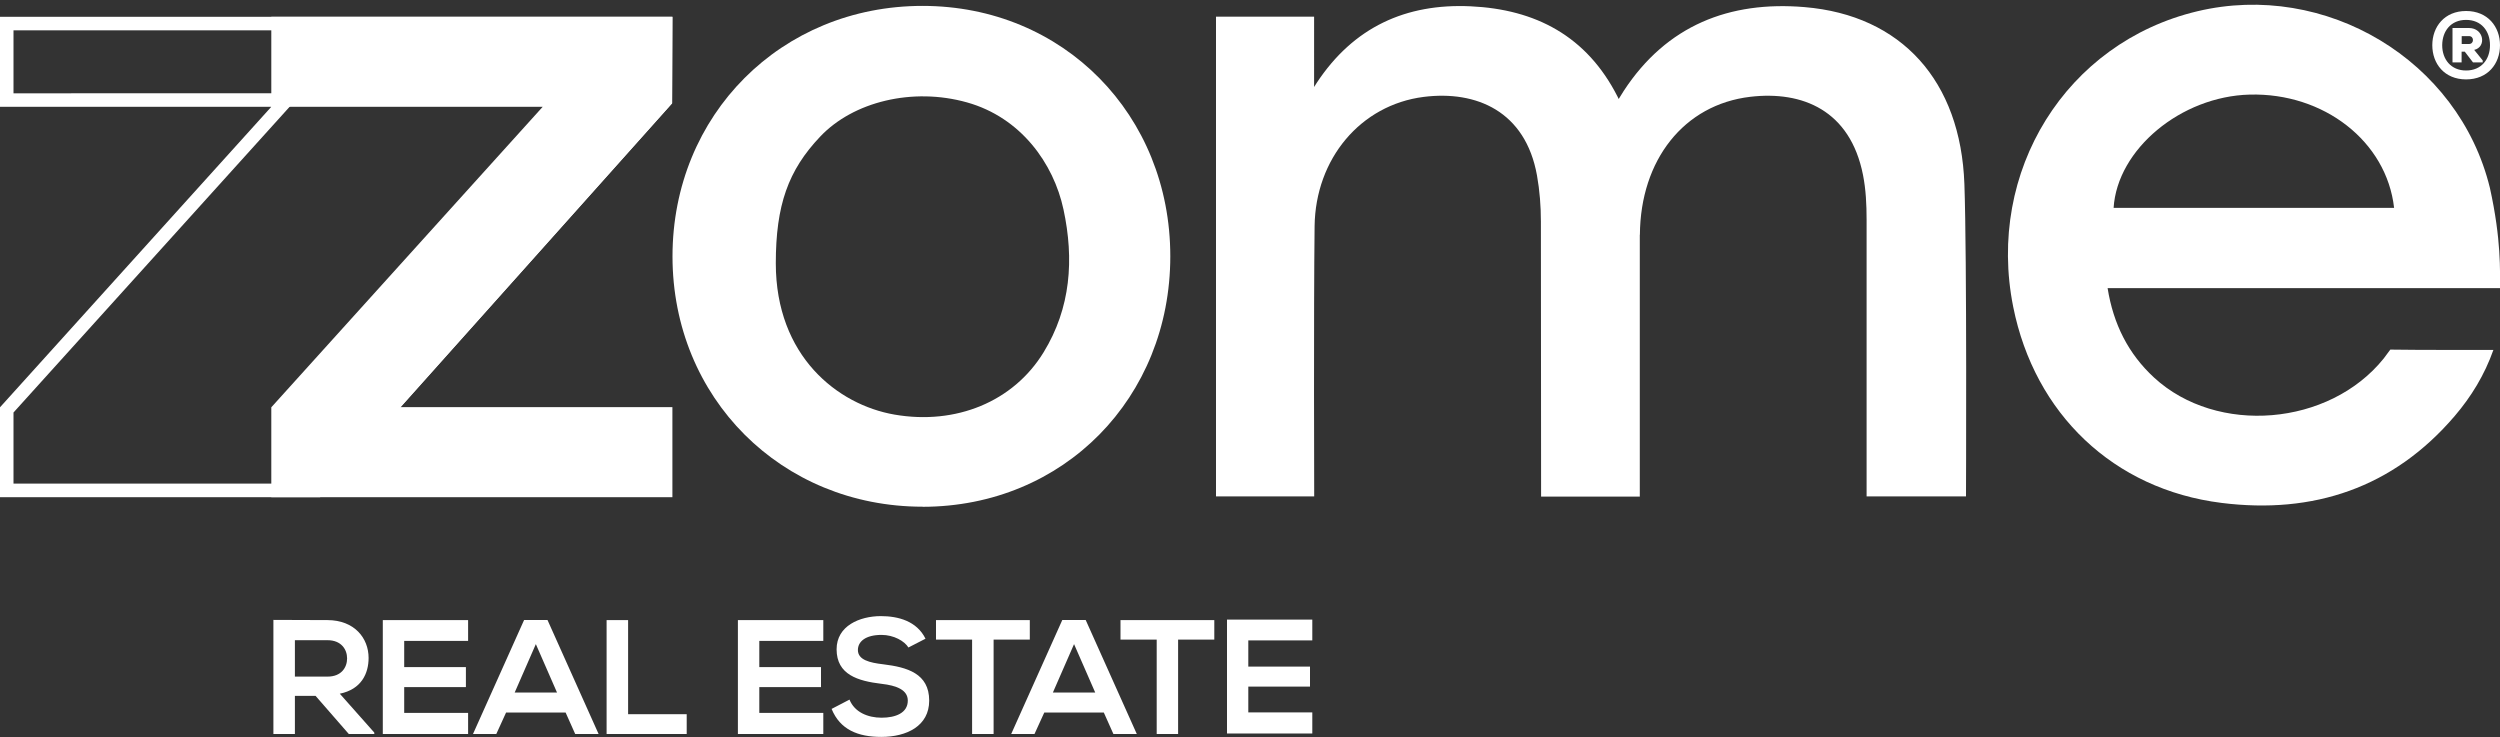 <svg viewBox="0 0 250 73.7" xmlns="http://www.w3.org/2000/svg" data-name="Layer 1" id="Layer_1">
  <rect x="0" y="0" width="250" height="73.7" fill="#333333" stroke="none"/>
  <defs>
    <style>
      .cls-1 {
        fill: #fff;
        stroke-width: 0px;
      }
    </style>
  </defs>
  <g>
    <path d="M65.89,3.03l-.02,6.78L31.4,48.36H1.35v-7.11L28.14,11.59l2.04-2.26H1.35V3.03h64.53ZM67.25,1.68H0v9h27.13L0,40.73v8.99h32.01L67.21,10.33l.03-8.65Z" class="cls-1"></path>
    <polygon points="27.13 49.72 67.24 49.72 67.24 40.71 40.05 40.71 67.21 10.33 67.24 1.68 27.13 1.68 27.13 10.68 54.27 10.68 27.13 40.73 27.13 49.72" class="cls-1"></polygon>
    <path d="M163.99,23.47c.05-7.47,4.4-13.01,11.04-13.79,5.2-.61,9.99,1.34,11.27,7.81.29,1.46.36,2.98.36,4.47v27.68h9.94s.1-24.01-.16-31.23c-.37-10.33-6.29-16.89-15.99-17.7-7.5-.63-13.78,1.82-18.07,8.37l-.51.82-.11-.23c-3.09-6.08-8.22-8.74-14.7-9.04-6.47-.3-11.71,2.08-15.39,7.66l-.26.41V1.67h-9.81v47.97h9.82s-.06-18.55.04-27.01c.08-6.75,4.6-12.14,10.91-12.94,5.26-.66,10.18,1.43,11.33,7.86.27,1.51.39,3.06.39,4.6l.02,27.51h9.87v-26.18Z" class="cls-1"></path>
    <path d="M249.99,28.81h-39.23c.58,3.62,2.08,6.58,4.65,8.95,6.29,5.79,17.51,4.86,22.96-1.91l.66-.89c2.64.05,10.31.03,10.31.03-.89,2.52-2.23,4.69-3.86,6.6-6.16,7.22-14.17,9.85-23.33,8.7-10.8-1.35-18.69-8.91-20.83-19.61-2.71-13.57,5.29-26.42,18.4-29.55,12.81-3.06,26.15,4.86,29.27,17.66,1.15,5.19,1.01,8.4,1.01,10.02M239.41,20.79c-.75-6.66-7.04-11.53-14.45-11.33-6.86.18-13.23,5.46-13.6,11.33h28.06Z" class="cls-1"></path>
    <path d="M92.26,50.67c-14.13,0-25.01-10.89-25.01-25.03,0-14.16,10.87-25.05,25-25.05,14.11,0,24.78,10.91,24.78,25.04,0,14.13-10.64,25.04-24.77,25.05M77.58,26.33c0,9.28,6.17,14.14,11.87,15.13,6.13,1.06,11.88-1.28,14.91-6.23,2.72-4.44,3.06-9.3,1.99-14.28-.99-4.62-4.27-9.2-9.65-10.71-5.45-1.53-11.38-.07-14.68,3.42-3.2,3.37-4.44,6.85-4.44,12.68" class="cls-1"></path>
    <path d="M37.44,73.4h-2.56l-3.32-3.81h-2.07v3.81h-2.15v-11.41c1.81,0,3.61.02,5.42.02,2.69.01,4.1,1.81,4.1,3.78,0,1.56-.72,3.14-2.88,3.58l3.45,3.89v.15ZM29.49,64.01v3.65h3.27c1.37,0,1.95-.91,1.95-1.82s-.6-1.82-1.95-1.82h-3.27Z" class="cls-1"></path>
    <polygon points="46.81 73.4 38.28 73.4 38.28 62.01 46.81 62.01 46.81 64.09 40.42 64.09 40.42 66.71 46.59 66.71 46.59 68.71 40.42 68.71 40.42 71.29 46.81 71.29 46.81 73.4" class="cls-1"></polygon>
    <path d="M56.57,71.25h-5.96l-.98,2.15h-2.33l5.11-11.4h2.34l5.11,11.4h-2.34l-.96-2.15ZM53.59,64.4l-2.12,4.85h4.23l-2.12-4.85Z" class="cls-1"></path>
    <polygon points="62.81 62.01 62.81 71.42 68.67 71.42 68.67 73.4 60.66 73.4 60.66 62.01 62.81 62.01" class="cls-1"></polygon>
    <polygon points="82.33 73.4 73.79 73.4 73.79 62.01 82.33 62.01 82.33 64.09 75.93 64.09 75.93 66.71 82.1 66.71 82.1 68.71 75.93 68.71 75.93 71.29 82.33 71.29 82.33 73.4" class="cls-1"></polygon>
    <path d="M90.85,64.76c-.39-.65-1.47-1.27-2.7-1.27-1.6,0-2.36.67-2.36,1.51,0,.99,1.17,1.27,2.54,1.43,2.38.29,4.59.91,4.59,3.63,0,2.54-2.25,3.63-4.79,3.63-2.33,0-4.12-.72-4.97-2.8l1.79-.93c.5,1.25,1.82,1.81,3.21,1.81s2.62-.47,2.62-1.71c0-1.07-1.12-1.51-2.64-1.68-2.33-.28-4.48-.9-4.48-3.45,0-2.35,2.31-3.31,4.41-3.32,1.77,0,3.61.5,4.48,2.26l-1.71.88Z" class="cls-1"></path>
    <polygon points="97.21 63.96 93.6 63.96 93.6 62.01 102.98 62.01 102.98 63.96 99.36 63.96 99.36 73.4 97.21 73.4 97.21 63.96" class="cls-1"></polygon>
    <path d="M110.39,71.25h-5.96l-.98,2.15h-2.33l5.11-11.4h2.34l5.11,11.4h-2.34l-.96-2.15ZM107.41,64.4l-2.12,4.85h4.23l-2.12-4.85Z" class="cls-1"></path>
    <polygon points="115.67 63.96 112.05 63.96 112.05 62.01 121.43 62.01 121.43 63.96 117.81 63.96 117.81 73.4 115.67 73.4 115.67 63.96" class="cls-1"></polygon>
    <polygon points="131.23 73.35 122.7 73.35 122.7 61.96 131.23 61.96 131.23 64.04 124.83 64.04 124.83 66.66 131 66.66 131 68.66 124.83 68.66 124.83 71.24 131.23 71.24 131.23 73.35" class="cls-1"></polygon>
  </g>
  <path d="M250,4.52c0,1.86-1.22,3.42-3.39,3.42s-3.38-1.57-3.38-3.42,1.22-3.42,3.38-3.42,3.39,1.57,3.39,3.42ZM246.61,7.05c1.53,0,2.39-1.12,2.39-2.53s-.86-2.53-2.39-2.53-2.38,1.12-2.39,2.53c0,1.41.87,2.53,2.39,2.53ZM247.42,4.99c1.25-.28.99-2.19-.53-2.19h-1.64v3.44h.91v-1.07h.32l.82,1.07h.97v-.2l-.85-1.05ZM246.9,3.61c.53,0,.53.79,0,.79h-.73v-.79h.73Z" class="cls-1"></path>
</svg>